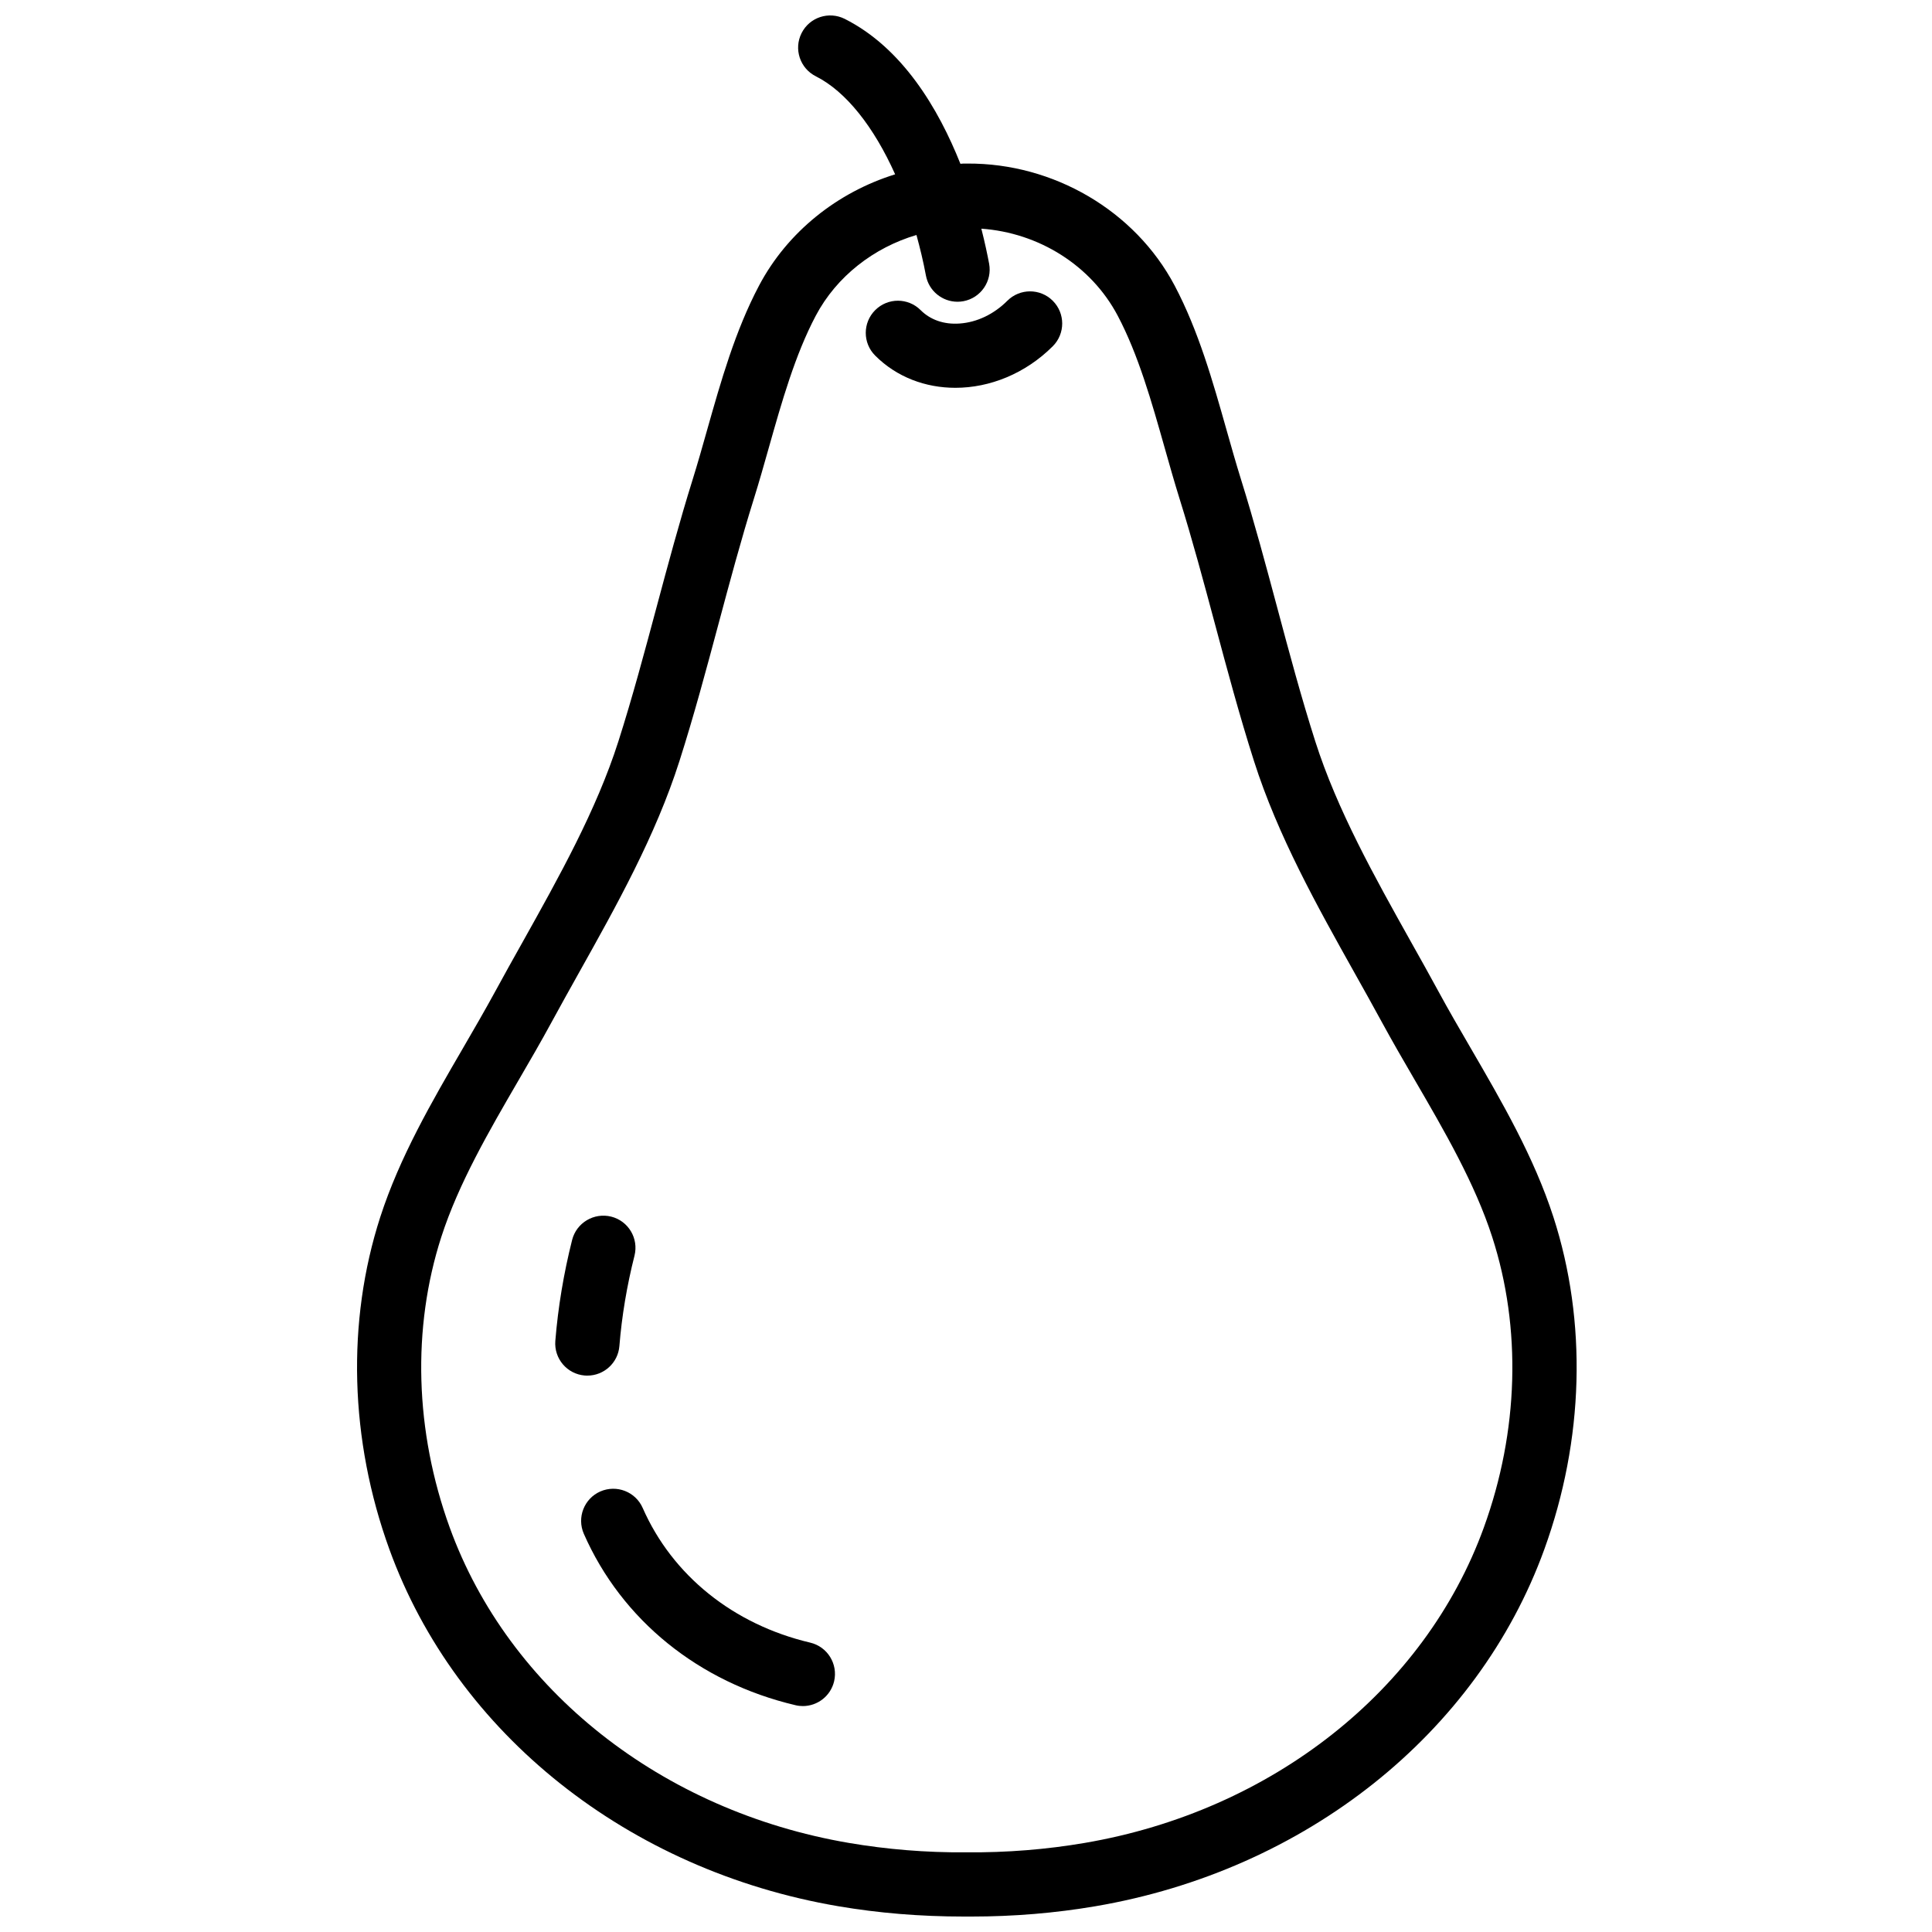 <?xml version="1.0" encoding="UTF-8"?>
<!-- Uploaded to: SVG Repo, www.svgrepo.com, Generator: SVG Repo Mixer Tools -->
<svg width="800px" height="800px" version="1.1" viewBox="144 144 512 512" xmlns="http://www.w3.org/2000/svg">
 <defs>
  <clipPath id="a">
   <path d="m238 148.09h324v503.81h-324z"/>
  </clipPath>
 </defs>
 <path d="m358.7 579.31c-20.344-4.797-36.523-17.797-44.379-35.688-1.891-4.301-6.906-6.25-11.227-4.371-4.301 1.891-6.262 6.918-4.371 11.227 10.027 22.836 30.473 39.387 56.086 45.418 0.652 0.16 1.312 0.23 1.957 0.23 3.859 0 7.359-2.641 8.285-6.566 1.074-4.586-1.766-9.172-6.348-10.25z"/>
 <path d="m299.66 508.55c4.394 0 8.125-3.375 8.484-7.828 0.637-7.922 1.984-15.98 4.004-23.957 1.148-4.566-1.609-9.199-6.176-10.348-4.559-1.125-9.191 1.609-10.352 6.172-2.242 8.887-3.738 17.895-4.453 26.762-0.375 4.695 3.117 8.801 7.805 9.176 0.23 0.02 0.461 0.027 0.691 0.027z"/>
 <path d="m410.95 223.71c-3.559 3.559-8.035 5.699-12.602 6.023-4.176 0.316-7.797-0.973-10.367-3.543-3.332-3.332-8.719-3.332-12.047 0-3.332 3.332-3.332 8.719 0 12.047 5.715 5.723 13.348 8.535 21.258 8.535 9.07 0 18.504-3.723 25.805-11.016 3.332-3.332 3.332-8.719 0-12.047-3.328-3.332-8.723-3.32-12.047 0z"/>
 <g clip-path="url(#a)">
  <path d="m555.67 466.53c-5.141-15.891-13.668-30.57-21.922-44.766-2.922-5.031-5.836-10.027-8.543-15.027-2.359-4.352-4.805-8.715-7.277-13.117-9.609-17.176-19.543-34.93-25.352-53.102-3.723-11.652-6.977-23.812-10.121-35.57-2.984-11.145-6.066-22.66-9.586-33.926-1.32-4.231-2.562-8.621-3.816-13.051-3.656-12.934-7.438-26.301-13.758-38.281-10.523-19.906-32.152-32.457-54.895-32.344h-0.367-0.688c-0.281 0-0.555 0.051-0.828 0.059-5.828-14.637-15.395-30.727-30.668-38.406-4.215-2.102-9.328-0.414-11.43 3.793-2.113 4.203-0.418 9.32 3.789 11.43 7.992 4.016 15.387 13.418 21.012 25.977-15.281 4.746-28.523 15.227-36.066 29.492-6.328 11.98-10.109 25.355-13.77 38.289-1.25 4.434-2.488 8.809-3.805 13.035-3.519 11.254-6.598 22.766-9.586 33.902-3.152 11.766-6.406 23.93-10.129 35.594-5.812 18.188-15.75 35.941-25.359 53.129-2.465 4.387-4.902 8.75-7.262 13.094-2.719 4.992-5.625 9.992-8.543 15.027-8.258 14.195-16.781 28.875-21.922 44.754-8.973 27.766-8.117 59.047 2.414 88.082 17.719 48.859 63.312 85.109 118.99 94.582 10.617 1.805 21.652 2.727 33.227 2.727h2.07c11.152 0 22.188-0.918 32.797-2.727 55.676-9.484 101.27-45.727 118.98-94.582 10.523-29.016 11.387-60.301 2.414-88.062zm-18.438 82.281c-15.633 43.109-56.184 75.141-105.83 83.594-9.969 1.695-20.43 2.586-31.516 2.481-10.477 0.086-20.898-0.785-30.867-2.481-49.648-8.453-90.195-40.484-105.84-83.594-9.246-25.5-10.027-52.855-2.219-77.031 4.574-14.152 12.633-28.02 20.43-41.441 3.008-5.168 6-10.316 8.785-15.453 2.324-4.277 4.734-8.59 7.152-12.918 10.027-17.914 20.398-36.434 26.727-56.262 3.852-12.055 7.156-24.418 10.359-36.371 2.941-10.965 5.973-22.305 9.391-33.219 1.371-4.383 2.648-8.902 3.945-13.488 3.418-12.082 6.949-24.578 12.438-34.961 5.519-10.445 15.422-18.07 26.684-21.391 0.953 3.477 1.82 7.035 2.504 10.73 0.762 4.102 4.348 6.961 8.367 6.961 0.52 0 1.039-0.043 1.562-0.141 4.625-0.859 7.684-5.309 6.824-9.938-0.418-2.223-1.082-5.441-2.059-9.285 15.242 1.078 29.102 9.746 36.133 23.055 5.484 10.379 9.012 22.875 12.43 34.957 1.297 4.582 2.578 9.109 3.945 13.496 3.418 10.93 6.457 22.277 9.398 33.254 3.195 11.941 6.508 24.297 10.352 36.344 6.328 19.816 16.688 38.336 26.715 56.246 2.43 4.336 4.84 8.637 7.172 12.934 2.797 5.137 5.777 10.281 8.785 15.445 7.805 13.418 15.863 27.293 20.438 41.441 7.832 24.176 7.051 51.539-2.207 77.039z"/>
 </g>
</svg>